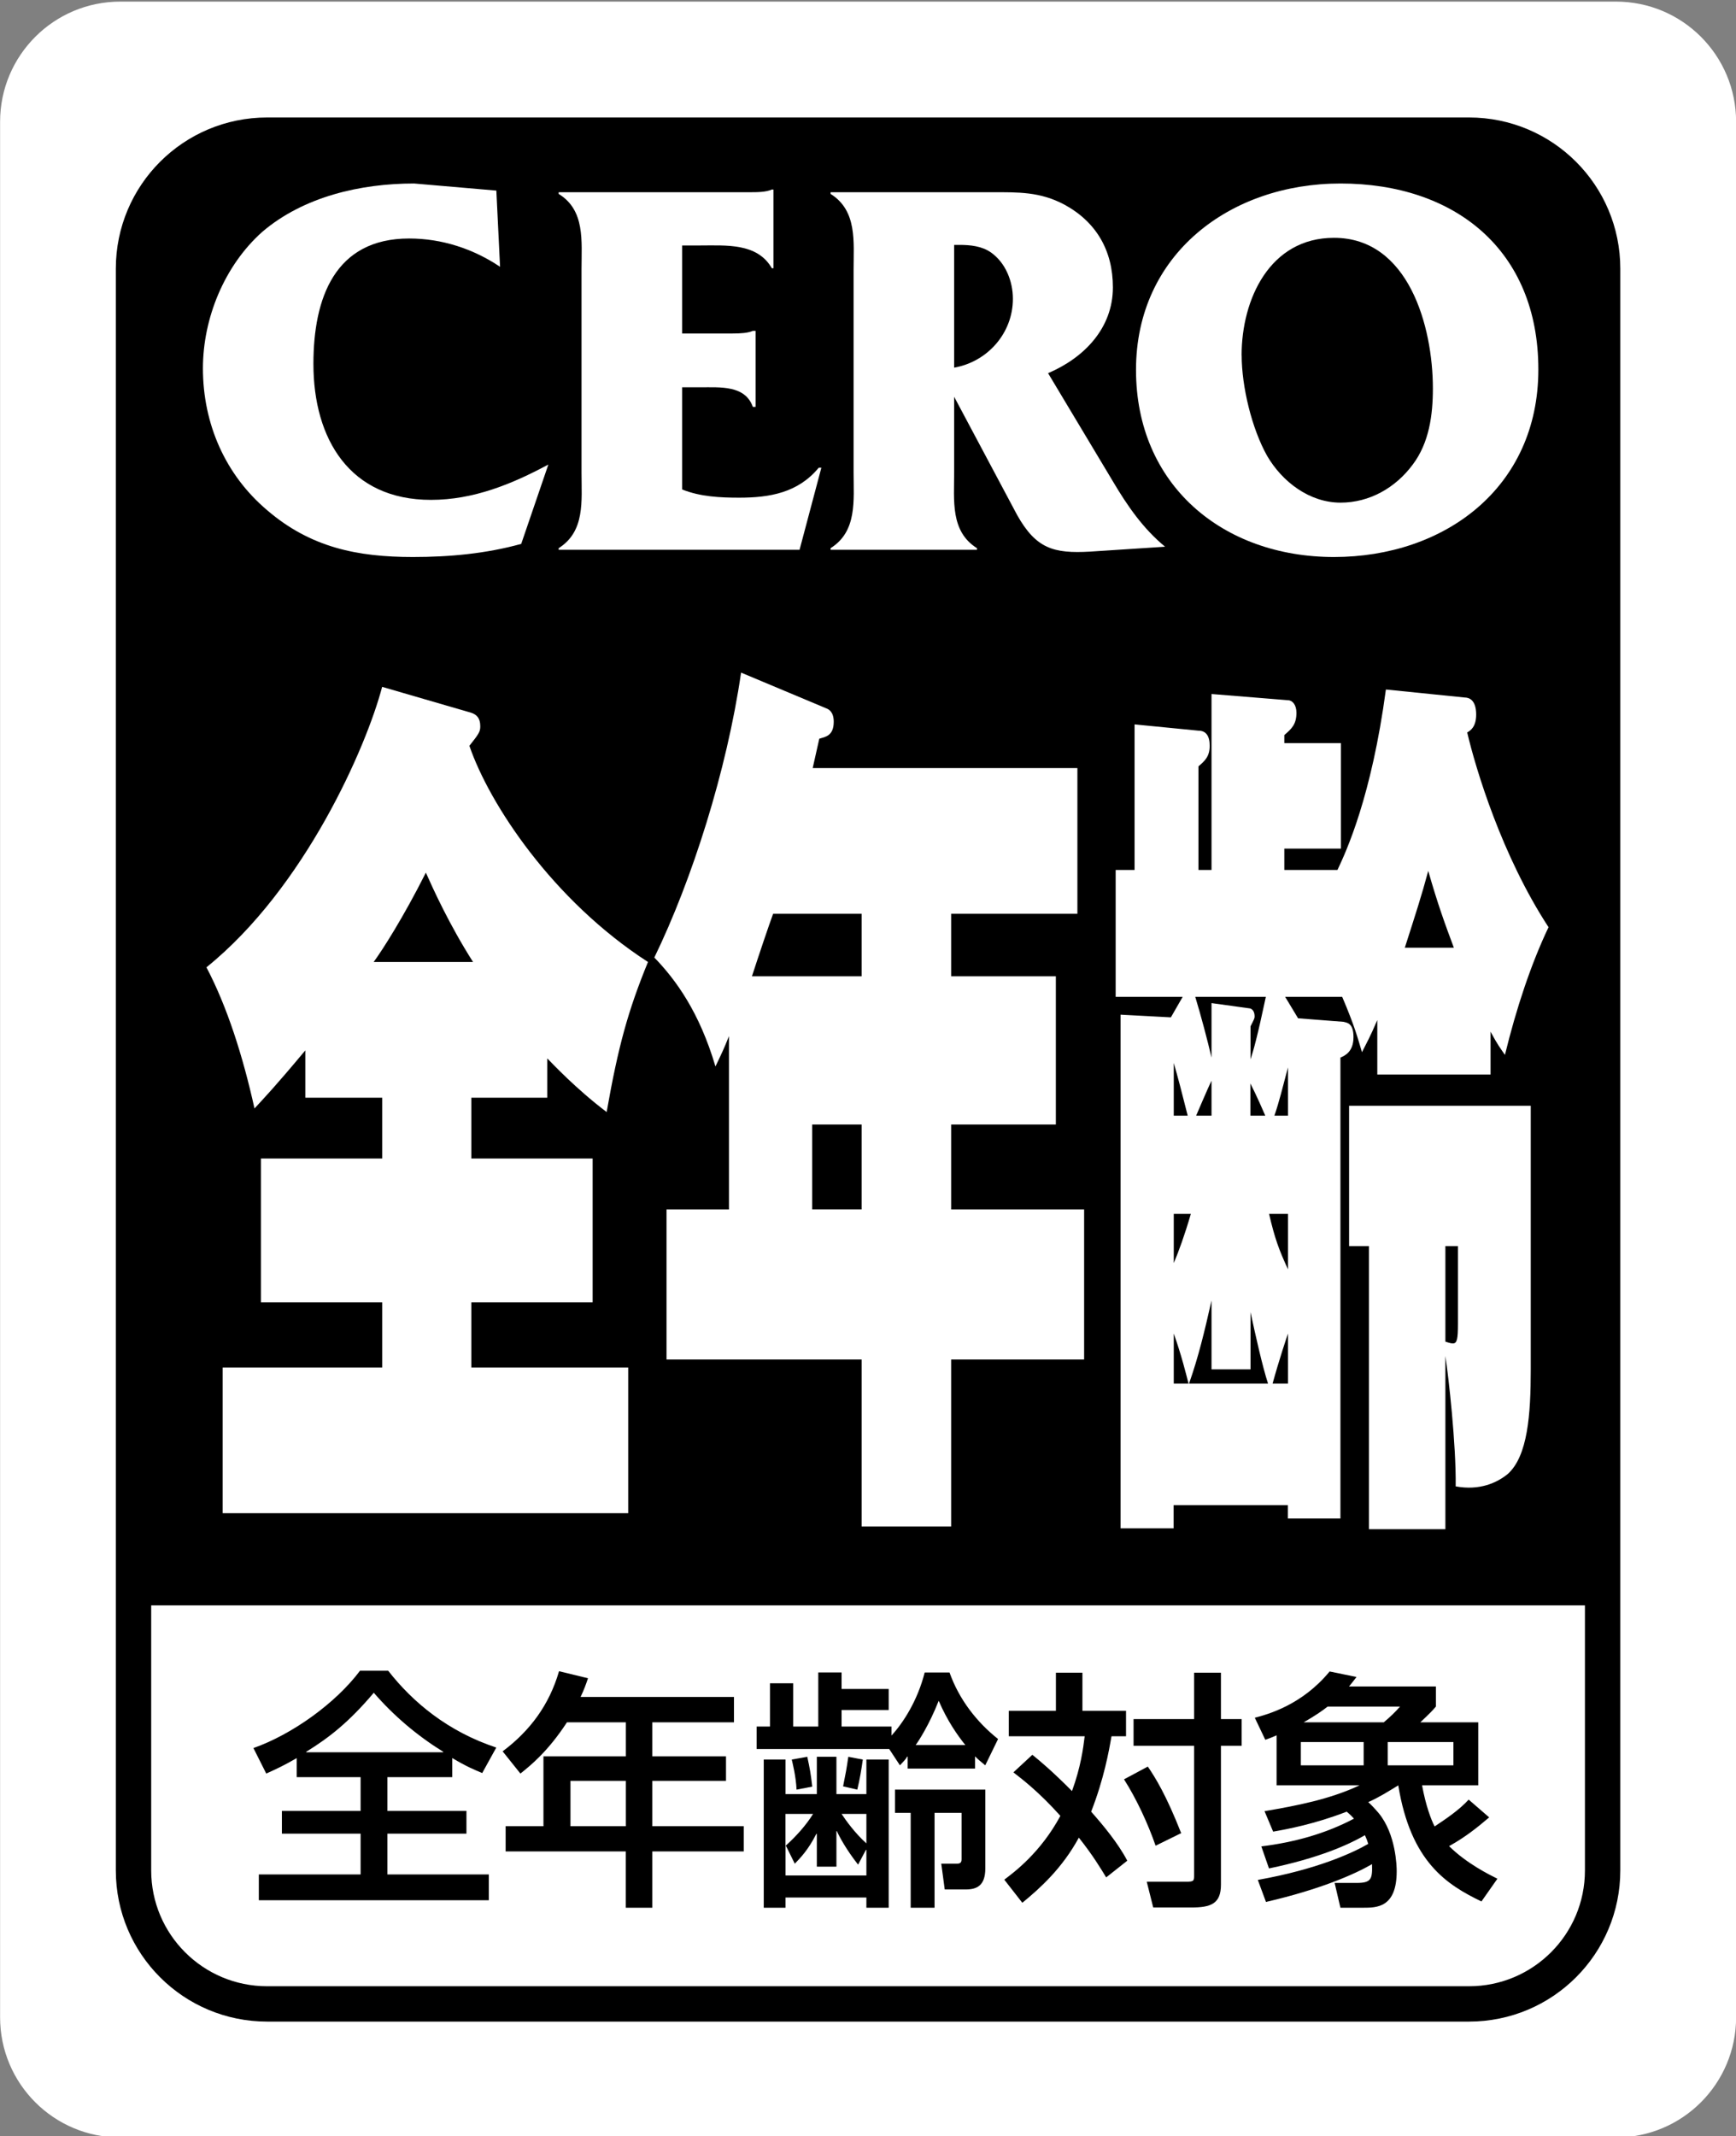 <?xml version="1.0" encoding="UTF-8" standalone="no"?>
<!-- Created with Inkscape (http://www.inkscape.org/) -->

<svg
   xmlns:svg="http://www.w3.org/2000/svg"
   xmlns="http://www.w3.org/2000/svg"
   version="1.1"
   width="200"
   height="246"
   id="svg10149">
  <rect width="100%" height="100%" fill="#808080" stroke="none"/>
  <defs
     id="defs10151" />
  <g
     transform="translate(0,-806.362)"
     id="layer1">
    <g
       transform="matrix(7.237,0,0,-7.231,-222.173,3674.065)"
       id="g6615">
      <g
         transform="scale(1,-1)"
         id="g3219">
        <path
           d="m 58.337,-364.455 c 0,1.057 -0.855,1.914 -1.912,1.914 0,0 -23.811,0 -23.811,0 -1.058,0 -1.913,-0.857 -1.913,-1.914 0,0 0,-30.19 0,-30.19 0,-1.056 0.856,-1.914 1.913,-1.914 0,0 23.811,0 23.811,0 1.058,0 1.912,0.858 1.912,1.914 0,0 0,30.19 0,30.19 z"
           id="path3221"
           style="fill:#ffffff;fill-opacity:1;fill-rule:nonzero;stroke:none" />
      </g>
      <g
         transform="scale(1,-1)"
         id="g3223"
         style="fill:#000000;fill-opacity:1">
        <path
           d="m 56.212,-392.306 c 0,-1.174 -0.951,-2.126 -2.127,-2.126 0,0 -19.132,0 -19.132,0 -1.177,0 -2.128,0.952 -2.128,2.126 0,0 0,21.293 0,21.293 0,0 23.387,0 23.387,0 0,0 0,-21.293 0,-21.293 z"
           id="path3225"
           style="fill:#000000;fill-opacity:1;fill-rule:nonzero;stroke:none" />
      </g>
      <g
         transform="scale(1,-1)"
         id="g3227">
        <path
           d="m 32.826,-371.013 c 0,0 0,4.219 0,4.219 0,1.174 0.951,2.126 2.128,2.126 0,0 19.132,0 19.132,0 1.176,0 2.127,-0.952 2.127,-2.126 0,0 0,-4.219 0,-4.219 0,0 -23.387,0 -23.387,0 z"
           id="path3229"
           style="fill:#ffffff;fill-opacity:1;fill-rule:nonzero;stroke:none" />
      </g>
      <g
         transform="scale(1,-1)"
         id="g3231">
        <path
           d="m 56.212,-366.794 c 0,1.174 -0.951,2.126 -2.127,2.126 0,0 -19.132,0 -19.132,0 -1.177,0 -2.128,-0.952 -2.128,-2.126 0,0 0,-25.512 0,-25.512 0,-1.174 0.951,-2.126 2.128,-2.126 0,0 19.132,0 19.132,0 1.176,0 2.127,0.952 2.127,2.126 0,0 0,25.512 0,25.512 z"
           id="path3233"
           style="fill:none;stroke:#000000;stroke-width:0.563;stroke-linecap:butt;stroke-linejoin:miter;stroke-miterlimit:4;stroke-opacity:1;stroke-dasharray:none" />
      </g>
      <g
         transform="scale(1,-1)"
         id="g3235">
        <path
           d="m 38.659,-392.336 c -0.425,-0.286 -0.926,-0.45 -1.446,-0.45 -1.185,0 -1.524,0.95 -1.524,1.998 0,1.196 0.579,2.165 1.871,2.165 0.675,0 1.288,-0.25 1.869,-0.563 0,0 -0.432,1.264 -0.432,1.264 -0.562,0.156 -1.143,0.209 -1.724,0.209 -0.882,0 -1.627,-0.15 -2.319,-0.744 -0.669,-0.565 -1.024,-1.379 -1.024,-2.261 0,-0.797 0.341,-1.636 0.946,-2.175 0.658,-0.561 1.566,-0.769 2.415,-0.769 0,0 1.31,0.113 1.31,0.113 0,0 0.059,1.213 0.059,1.213 z"
           id="path3237"
           style="fill:#ffffff;fill-opacity:1;fill-rule:nonzero;stroke:none" />
      </g>
      <g
         transform="scale(1,-1)"
         id="g3239">
        <path
           d="m 41.559,-388.789 c 0.287,0.116 0.605,0.131 0.909,0.131 0.485,0 0.936,-0.078 1.265,-0.477 0,0 0.042,0 0.042,0 0,0 -0.347,1.307 -0.347,1.307 0,0 -3.835,0 -3.835,0 0,0 0,-0.026 0,-0.026 0.424,-0.267 0.364,-0.753 0.364,-1.201 0,0 0,-3.24 0,-3.24 0,-0.45 0.06,-0.942 -0.364,-1.201 0,0 0,-0.027 0,-0.027 0,0 3.032,0 3.032,0 0.129,0 0.267,0 0.362,-0.043 0,0 0.025,0 0.025,0 0,0 0,1.254 0,1.254 0,0 -0.025,0 -0.025,0 -0.233,-0.407 -0.729,-0.363 -1.152,-0.363 0,0 -0.276,0 -0.276,0 0,0 0,1.402 0,1.402 0,0 0.804,0 0.804,0 0.124,0 0.245,-0.007 0.321,-0.042 0,0 0.045,0 0.045,0 0,0 0,1.211 0,1.211 0,0 -0.045,0 -0.045,0 -0.121,-0.347 -0.52,-0.312 -0.838,-0.312 0,0 -0.287,0 -0.287,0 0,0 0,1.627 0,1.627 z"
           id="path3241"
           style="fill:#ffffff;fill-opacity:1;fill-rule:nonzero;stroke:none" />
      </g>
      <g
         transform="scale(1,-1)"
         id="g3243">
        <path
           d="m 45.888,-390.267 c 0,0 1.004,1.886 1.004,1.886 0.301,0.535 0.58,0.615 1.161,0.582 0,0 1.194,-0.078 1.194,-0.078 -0.348,-0.286 -0.6,-0.65 -0.831,-1.041 0,0 -1.032,-1.723 -1.032,-1.723 0.573,-0.244 1.032,-0.716 1.032,-1.367 0,-0.582 -0.261,-1.039 -0.771,-1.317 -0.39,-0.208 -0.735,-0.198 -1.158,-0.198 0,0 -2.565,0 -2.565,0 0,0 0,0.027 0,0.027 0.426,0.267 0.366,0.76 0.366,1.209 0,0 0,3.222 0,3.222 0,0.451 0.06,0.944 -0.366,1.211 0,0 0,0.026 0,0.026 0,0 2.33,0 2.33,0 0,0 0,-0.026 0,-0.026 -0.426,-0.267 -0.363,-0.76 -0.363,-1.211 0,0 0,-1.202 0,-1.202 z m 0.086,-2.417 c 0.172,0 0.355,0.018 0.502,0.121 0.232,0.165 0.348,0.458 0.348,0.738 0,0.545 -0.402,1.002 -0.935,1.096 0,0 0,-1.955 0,-1.955 0,0 0.086,0 0.086,0"
           id="path3245"
           style="fill:#ffffff;fill-opacity:1;fill-rule:nonzero;stroke:none" />
      </g>
      <g
         transform="scale(1,-1)"
         id="g3247">
        <path
           d="m 48.784,-390.693 c 0,1.828 1.376,2.98 3.151,2.98 1.758,0 3.254,-1.1 3.254,-2.987 0,-1.905 -1.331,-2.962 -3.15,-2.962 -1.758,0 -3.255,1.127 -3.255,2.969 z m 1.681,-0.233 c 0,-0.892 0.448,-1.871 1.471,-1.871 1.187,0 1.574,1.411 1.574,2.4 0,0.423 -0.059,0.864 -0.32,1.211 -0.276,0.373 -0.691,0.607 -1.15,0.607 -0.492,0 -0.927,-0.329 -1.17,-0.747 -0.242,-0.432 -0.404,-1.099 -0.404,-1.6"
           id="path3249"
           style="fill:#ffffff;fill-opacity:1;fill-rule:nonzero;stroke:none" />
      </g>
      <g
         transform="scale(1,-1)"
         id="g3251"
         style="fill:#000000;fill-opacity:1">
        <path
           d="m 37.755,-368.676 c 0,0 0,-0.008 0,-0.008 -0.41,-0.254 -0.784,-0.569 -1.105,-0.94 -0.401,0.475 -0.717,0.718 -1.075,0.94 0,0 0,0.008 0,0.008 0,0 2.18,0 2.18,0 z m -2.331,0.092 c -0.191,0.112 -0.336,0.18 -0.486,0.247 0,0 -0.204,-0.406 -0.204,-0.406 0.621,-0.219 1.312,-0.718 1.697,-1.232 0,0 0.448,0 0.448,0 0.391,0.502 0.951,0.969 1.721,1.224 0,0 -0.224,0.406 -0.224,0.406 -0.122,-0.052 -0.243,-0.099 -0.477,-0.239 0,0 0,0.304 0,0.304 0,0 -1.033,0 -1.033,0 0,0 0,0.538 0,0.538 0,0 1.259,0 1.259,0 0,0 0,0.362 0,0.362 0,0 -1.259,0 -1.259,0 0,0 0,0.65 0,0.65 0,0 1.615,0 1.615,0 0,0 0,0.411 0,0.411 0,0 -3.661,0 -3.661,0 0,0 0,-0.411 0,-0.411 0,0 1.62,0 1.62,0 0,0 0,-0.65 0,-0.65 0,0 -1.253,0 -1.253,0 0,0 0,-0.362 0,-0.362 0,0 1.253,0 1.253,0 0,0 0,-0.538 0,-0.538 0,0 -1.017,0 -1.017,0 0,0 0,-0.304 0,-0.304"
           id="path3253"
           style="fill:#000000;fill-opacity:1;fill-rule:nonzero;stroke:none" />
      </g>
      <g
         transform="scale(1,-1)"
         id="g3255"
         style="fill:#000000;fill-opacity:1">
        <path
           d="m 40.663,-369.153 c 0,0 0,0.542 0,0.542 0,0 -1.312,0 -1.312,0 0,0 0,1.112 0,1.112 0,0 -0.602,0 -0.602,0 0,0 0,0.402 0,0.402 0,0 1.913,0 1.913,0 0,0 0,0.897 0,0.897 0,0 0.422,0 0.422,0 0,0 0,-0.897 0,-0.897 0,0 1.456,0 1.456,0 0,0 0,-0.402 0,-0.402 0,0 -1.456,0 -1.456,0 0,0 0,-0.722 0,-0.722 0,0 1.173,0 1.173,0 0,0 0,-0.39 0,-0.39 0,0 -1.173,0 -1.173,0 0,0 0,-0.542 0,-0.542 0,0 1.3,0 1.3,0 0,0 0,-0.404 0,-0.404 0,0 -2.442,0 -2.442,0 0.055,-0.115 0.088,-0.207 0.118,-0.298 0,0 -0.461,-0.112 -0.461,-0.112 -0.157,0.542 -0.467,0.953 -0.898,1.276 0,0 0.283,0.354 0.283,0.354 0.159,-0.127 0.435,-0.347 0.741,-0.816 0,0 0.938,0 0.938,0 z m 0,0.932 c 0,0 0,0.722 0,0.722 0,0 -0.882,0 -0.882,0 0,0 0,-0.722 0,-0.722 0,0 0.882,0 0.882,0"
           id="path3257"
           style="fill:#000000;fill-opacity:1;fill-rule:nonzero;stroke:none" />
      </g>
      <g
         transform="scale(1,-1)"
         id="g3259"
         style="fill:#000000;fill-opacity:1">
        <path
           d="m 44.204,-368.604 c -0.032,0.215 -0.036,0.236 -0.083,0.471 0,0 0.226,0.052 0.226,0.052 0.041,-0.168 0.065,-0.319 0.088,-0.479 0,0 -0.231,-0.044 -0.231,-0.044 z m -0.9,0.044 c 0.011,0.052 0.067,0.267 0.076,0.479 0,0 0.25,-0.048 0.25,-0.048 -0.024,-0.208 -0.036,-0.275 -0.079,-0.475 0,0 -0.247,0.044 -0.247,0.044 m 1.643,0.479 c 0,0 0,0.37 0,0.37 0,0 0.25,0 0.25,0 0,0 0,1.511 0,1.511 0,0 0.38,0 0.38,0 0,0 0,-1.511 0,-1.511 0,0 0.43,0 0.43,0 0,0 0,0.742 0,0.742 0,0.068 -0.043,0.068 -0.101,0.068 0,0 -0.222,0 -0.222,0 0,0 0.055,0.41 0.055,0.41 0,0 0.332,0 0.332,0 0.174,0 0.314,-0.056 0.314,-0.335 0,0 0,-1.255 0,-1.255 0,0 -1.438,0 -1.438,0 m 0.329,-0.71 c 0.037,-0.048 0.213,-0.314 0.367,-0.705 0.137,0.318 0.296,0.546 0.424,0.705 0,0 -0.791,0 -0.791,0 m -1.633,1.097 c -0.112,0.182 -0.275,0.362 -0.439,0.509 0,0 0,-0.509 0,-0.509 0,0 0.439,0 0.439,0 m 0.849,0 c 0,0 0,0.469 0,0.469 -0.186,-0.167 -0.327,-0.366 -0.395,-0.469 0,0 0.395,0 0.395,0 m 0.534,-0.774 c 0.064,-0.068 0.084,-0.088 0.116,-0.139 0,0 0.007,0 0.007,0 0,0 0,0.191 0,0.191 0,0 1.073,0 1.073,0 0,0 0,-0.195 0,-0.195 0.051,0.051 0.079,0.075 0.162,0.143 0,0 0.204,-0.419 0.204,-0.419 -0.334,-0.266 -0.617,-0.622 -0.773,-1.06 0,0 -0.395,0 -0.395,0 -0.115,0.455 -0.348,0.809 -0.529,1.005 0,0 0,-0.144 0,-0.144 0,0 -0.794,0 -0.794,0 0,0 0,-0.263 0,-0.263 0,0 0.75,0 0.75,0 0,0 0,-0.335 0,-0.335 0,0 -0.75,0 -0.75,0 0,0 0,-0.263 0,-0.263 0,0 -0.371,0 -0.371,0 0,0 0,0.861 0,0.861 0,0 -0.399,0 -0.399,0 0,0 0,-0.689 0,-0.689 0,0 -0.37,0 -0.37,0 0,0 0,0.689 0,0.689 0,0 -0.212,0 -0.212,0 0,0 0,0.358 0,0.358 0,0 2.11,0 2.11,0 0,0 0.171,0.26 0.171,0.26 m -1.012,1.048 c 0,0 0.008,0 0.008,0 0.039,0.088 0.15,0.295 0.338,0.534 0,0 0.124,-0.235 0.124,-0.235 0,0 0.008,0 0.008,0 0,0 0,0.407 0,0.407 0,0 -1.287,0 -1.287,0 0,0 0,-0.471 0,-0.471 0,0 0.007,0 0.007,0 0,0 0.14,0.284 0.14,0.284 0.084,-0.088 0.212,-0.215 0.343,-0.475 0,0 0.008,0 0.008,0 0,0 0,0.522 0,0.522 0,0 0.312,0 0.312,0 0,0 0,-0.566 0,-0.566 m -0.81,-0.59 c 0,0 0,-0.55 0,-0.55 0,0 -0.347,0 -0.347,0 0,0 0,2.36 0,2.36 0,0 0.347,0 0.347,0 0,0 0,-0.163 0,-0.163 0,0 1.287,0 1.287,0 0,0 0,0.163 0,0.163 0,0 0.355,0 0.355,0 0,0 0,-2.36 0,-2.36 0,0 -0.355,0 -0.355,0 0,0 0,0.55 0,0.55 0,0 -0.477,0 -0.477,0 0,0 0,-0.594 0,-0.594 0,0 -0.312,0 -0.312,0 0,0 0,0.594 0,0.594 0,0 -0.497,0 -0.497,0"
           id="path3261"
           style="fill:#000000;fill-opacity:1;fill-rule:nonzero;stroke:none" />
      </g>
      <g
         transform="scale(1,-1)"
         id="g3263"
         style="fill:#000000;fill-opacity:1">
        <path
           d="m 49.709,-369.943 c 0,0 0,0.738 0,0.738 0,0 -0.964,0 -0.964,0 0,0 0,0.426 0,0.426 0,0 0.964,0 0.964,0 0,0 0,2.069 0,2.069 0,0.084 -0.007,0.096 -0.135,0.096 0,0 -0.619,0 -0.619,0 0,0 0.103,0.41 0.103,0.41 0,0 0.607,0 0.607,0 0.306,0 0.471,-0.056 0.471,-0.362 0,0 0,-2.213 0,-2.213 0,0 0.33,0 0.33,0 0,0 0,-0.426 0,-0.426 0,0 -0.33,0 -0.33,0 0,0 0,-0.738 0,-0.738 0,0 -0.428,0 -0.428,0 z m -2.877,1.587 c 0.143,0.111 0.405,0.31 0.748,0.693 -0.314,0.582 -0.726,0.89 -0.893,1.016 0,0 0.287,0.368 0.287,0.368 0.279,-0.228 0.634,-0.547 0.9,-1.037 0.225,0.283 0.351,0.495 0.435,0.633 0,0 0.336,-0.266 0.336,-0.266 -0.148,-0.283 -0.392,-0.574 -0.575,-0.781 0.204,-0.523 0.283,-0.965 0.324,-1.201 0,0 0.231,0 0.231,0 0,0 0,-0.406 0,-0.406 0,0 -0.694,0 -0.694,0 0,0 0,-0.606 0,-0.606 0,0 -0.422,0 -0.422,0 0,0 0,0.606 0,0.606 0,0 -0.75,0 -0.75,0 0,0 0,0.406 0,0.406 0,0 1.208,0 1.208,0 -0.024,0.196 -0.062,0.487 -0.202,0.873 -0.319,-0.322 -0.518,-0.486 -0.631,-0.578 0,0 -0.302,0.28 -0.302,0.28 m 1.761,0.111 c 0.199,0.311 0.383,0.71 0.503,1.057 0,0 0.407,-0.2 0.407,-0.2 -0.24,-0.61 -0.411,-0.884 -0.531,-1.06 0,0 -0.379,0.203 -0.379,0.203"
           id="path3265"
           style="fill:#000000;fill-opacity:1;fill-rule:nonzero;stroke:none" />
      </g>
      <g
         transform="scale(1,-1)"
         id="g3267"
         style="fill:#000000;fill-opacity:1">
        <path
           d="m 53.837,-368.839 c 0,0 0,0.371 0,0.371 0,0 -1.046,0 -1.046,0 0,0 0,-0.371 0,-0.371 0,0 1.046,0 1.046,0 z m -1.429,0 c 0,0 0,0.371 0,0.371 0,0 -1,0 -1,0 0,0 0,-0.371 0,-0.371 0,0 1,0 1,0 m -1.507,2.013 c 0.786,-0.163 1.261,-0.374 1.527,-0.529 0.024,0.051 0.037,0.086 0.053,0.138 -0.248,0.144 -0.818,0.407 -1.758,0.574 0,0 0.13,0.351 0.13,0.351 0.874,-0.203 1.412,-0.442 1.688,-0.602 0.008,0.236 -0.012,0.299 -0.244,0.299 0,0 -0.351,0 -0.351,0 0,0 0.092,0.395 0.092,0.395 0,0 0.362,0 0.362,0 0.216,0 0.534,0 0.534,-0.582 0,-0.075 -0.011,-0.59 -0.287,-0.925 -0.074,-0.087 -0.131,-0.144 -0.166,-0.175 0.17,-0.076 0.31,-0.164 0.478,-0.267 0.199,1.223 0.774,1.583 1.324,1.849 0,0 0.254,-0.362 0.254,-0.362 -0.136,-0.068 -0.49,-0.243 -0.769,-0.519 0.257,-0.143 0.442,-0.291 0.638,-0.458 0,0 -0.326,-0.283 -0.326,-0.283 -0.154,0.167 -0.351,0.299 -0.542,0.427 -0.056,-0.104 -0.143,-0.339 -0.2,-0.654 0,0 0.894,0 0.894,0 0,0 0,-1.004 0,-1.004 0,0 -0.922,0 -0.922,0 0.168,-0.16 0.191,-0.184 0.248,-0.251 0,0 0,-0.32 0,-0.32 0,0 -1.383,0 -1.383,0 0.042,-0.051 0.062,-0.076 0.119,-0.151 0,0 -0.428,-0.088 -0.428,-0.088 -0.441,0.538 -0.995,0.686 -1.191,0.737 0,0 0.167,0.351 0.167,0.351 0.1,-0.035 0.125,-0.048 0.18,-0.071 0,0 0,0.797 0,0.797 0,0 1.32,0 1.32,0 -0.476,0.223 -0.996,0.323 -1.512,0.411 0,0 0.137,0.326 0.137,0.326 0.222,-0.039 0.657,-0.119 1.171,-0.318 0.057,0.047 0.088,0.08 0.116,0.111 -0.458,0.243 -0.962,0.379 -1.475,0.442 0,0 0.122,0.351 0.122,0.351 m 0.552,-2.327 c 0.175,-0.1 0.298,-0.184 0.382,-0.251 0,0 1.152,0 1.152,0 -0.075,0.087 -0.155,0.163 -0.259,0.251 0,0 -1.275,0 -1.275,0"
           id="path3269"
           style="fill:#000000;fill-opacity:1;fill-rule:nonzero;stroke:none" />
      </g>
      <g
         transform="scale(1,-1)"
         id="g3271">
        <path
           d="m 38.203,-379.101 c 0,0 1.209,0 1.209,0 0,0 0,-0.626 0,-0.626 0.071,0.072 0.457,0.485 0.945,0.854 0.185,-1.053 0.343,-1.621 0.658,-2.39 -1.518,-0.981 -2.527,-2.518 -2.843,-3.443 0.158,-0.199 0.173,-0.228 0.173,-0.313 0,-0.128 -0.058,-0.185 -0.143,-0.213 0,0 -1.419,-0.413 -1.419,-0.413 -0.25,0.954 -1.23,3.202 -2.797,4.467 0.329,0.626 0.579,1.409 0.765,2.248 0.157,-0.171 0.323,-0.342 0.809,-0.925 0,0 0,0.754 0,0.754 0,0 1.224,0 1.224,0 0,0 0,0.968 0,0.968 0,0 -1.931,0 -1.931,0 0,0 0,2.291 0,2.291 0,0 1.931,0 1.931,0 0,0 0,1.038 0,1.038 0,0 -2.54,0 -2.54,0 0,0 0,2.32 0,2.32 0,0 6.456,0 6.456,0 0,0 0,-2.32 0,-2.32 0,0 -2.497,0 -2.497,0 0,0 0,-1.038 0,-1.038 0,0 1.931,0 1.931,0 0,0 0,-2.291 0,-2.291 0,0 -1.931,0 -1.931,0 0,0 0,-0.968 0,-0.968 z m -1.555,-2.162 c 0.136,-0.185 0.474,-0.712 0.831,-1.423 0.114,0.256 0.371,0.826 0.751,1.423 0,0 -1.582,0 -1.582,0"
           id="path3273"
           style="fill:#ffffff;fill-opacity:1;fill-rule:nonzero;stroke:none" />
      </g>
      <g
         transform="scale(1,-1)"
         id="g3275">
        <path
           d="m 44.416,-377.322 c 0,0 -0.787,0 -0.787,0 0,0 0,-1.352 0,-1.352 0,0 0.787,0 0.787,0 0,0 0,1.352 0,1.352 z m 1.425,-4.709 c 0,0 2.01,0 2.01,0 0,0 0,-2.32 0,-2.32 0,0 -4.214,0 -4.214,0 0.028,-0.128 0.042,-0.184 0.105,-0.468 0.095,-0.03 0.23,-0.043 0.23,-0.271 0,-0.156 -0.079,-0.199 -0.122,-0.214 0,0 -1.353,-0.568 -1.353,-0.568 -0.228,1.564 -0.78,3.3 -1.381,4.538 0.343,0.355 0.717,0.868 0.973,1.735 0.095,-0.199 0.137,-0.284 0.215,-0.483 0,0 0,2.76 0,2.76 0,0 -0.994,0 -0.994,0 0,0 0,2.39 0,2.39 0,0 3.106,0 3.106,0 0,0 0,2.66 0,2.66 0,0 1.425,0 1.425,0 0,0 0,-2.66 0,-2.66 0,0 2.117,0 2.117,0 0,0 0,-2.39 0,-2.39 0,0 -2.117,0 -2.117,0 0,0 0,-1.352 0,-1.352 0,0 1.667,0 1.667,0 0,0 0,-2.361 0,-2.361 0,0 -1.667,0 -1.667,0 0,0 0,-0.996 0,-0.996 m -1.425,0.996 c 0,0 -1.746,0 -1.746,0 0.106,-0.327 0.264,-0.797 0.337,-0.996 0,0 1.409,0 1.409,0 0,0 0,0.996 0,0.996"
           id="path3277"
           style="fill:#ffffff;fill-opacity:1;fill-rule:nonzero;stroke:none" />
      </g>
      <g
         transform="scale(1,-1)"
         id="g3279">
        <path
           d="m 53.909,-376.738 c 0,0 0,1.237 0,1.237 0,0.242 -0.014,0.313 -0.079,0.313 -0.021,0 -0.034,0 -0.121,-0.028 0,0 0,-1.522 0,-1.522 0,0 0.2,0 0.2,0 z m -1.417,0 c 0,0 0,4.509 0,4.509 0,0 1.217,0 1.217,0 0,0 0,-2.759 0,-2.759 0.05,0.327 0.172,1.408 0.164,2.077 0.381,0.071 0.66,-0.058 0.831,-0.199 0.315,-0.286 0.364,-0.94 0.364,-1.665 0,0 0,-4.198 0,-4.198 0,0 -2.892,0 -2.892,0 0,0 0,2.235 0,2.235 0,0 0.315,0 0.315,0 m 0.572,-4.752 c 0.173,-0.541 0.266,-0.825 0.373,-1.224 0.15,0.526 0.264,0.839 0.408,1.224 0,0 -0.781,0 -0.781,0 m -3.678,6.145 c 0.122,0.342 0.199,0.656 0.235,0.797 0,0 -0.235,0 -0.235,0 0,0 0,-0.797 0,-0.797 m 1.573,0.797 c 0.101,-0.369 0.23,-0.754 0.245,-0.797 0,0 0,0.797 0,0.797 0,0 -0.245,0 -0.245,0 m -1.33,0 c 0.15,-0.427 0.242,-0.81 0.358,-1.323 0,0 0,1.096 0,1.096 0,0 0.621,0 0.621,0 0,0 0,-0.911 0,-0.911 0.079,0.371 0.194,0.882 0.279,1.138 0,0 -1.259,0 -1.259,0 m 0.98,-5.69 c 0.058,-0.115 0.065,-0.128 0.065,-0.157 0,-0.071 -0.028,-0.114 -0.071,-0.128 0,0 -0.615,-0.085 -0.615,-0.085 0,0 0,0.868 0,0.868 -0.059,-0.257 -0.172,-0.684 -0.259,-0.968 0,0 1.124,0 1.124,0 -0.136,0.641 -0.201,0.868 -0.244,0.996 0,0 0,-0.526 0,-0.526 m -0.621,1.423 c 0,0 -0.245,0 -0.245,0 0.008,-0.015 0.18,-0.427 0.245,-0.556 0,0 0,0.556 0,0.556 m 1.217,0 c 0,0 -0.216,0 -0.216,0 0.078,-0.228 0.129,-0.442 0.216,-0.769 0,0 0,0.769 0,0.769 m 0,2.447 c -0.144,-0.314 -0.208,-0.485 -0.301,-0.883 0,0 0.301,0 0.301,0 0,0 0,0.883 0,0.883 m -1.818,-3.287 c 0.065,0.227 0.122,0.441 0.222,0.84 0,0 -0.222,0 -0.222,0 0,0 0,-0.84 0,-0.84 m 0,2.404 c 0,0 0.272,0 0.272,0 -0.1,0.342 -0.193,0.598 -0.272,0.783 0,0 0,-0.783 0,-0.783 m 3.377,-8.352 c -0.229,1.708 -0.63,2.576 -0.771,2.874 0,0 -0.846,0 -0.846,0 0,0 0,-0.34 0,-0.34 0,0 0.901,0 0.901,0 0,0 0,-1.68 0,-1.68 0,0 -0.901,0 -0.901,0 0,0 0,-0.128 0,-0.128 0.115,-0.1 0.193,-0.17 0.193,-0.355 0,-0.128 -0.065,-0.2 -0.135,-0.2 0,0 -1.217,-0.099 -1.217,-0.099 0,0 0,2.802 0,2.802 0,0 -0.208,0 -0.208,0 0,0 0,-1.65 0,-1.65 0.1,-0.085 0.179,-0.156 0.179,-0.327 0,-0.156 -0.058,-0.241 -0.179,-0.241 0,0 -1.017,-0.1 -1.017,-0.1 0,0 0,2.318 0,2.318 0,0 -0.301,0 -0.301,0 0,0 0,2.021 0,2.021 0,0 1.067,0 1.067,0 0,0 -0.188,0.327 -0.188,0.327 0,0 -0.801,-0.043 -0.801,-0.043 0,0 0,8.181 0,8.181 0,0 0.845,0 0.845,0 0,0 0,-0.369 0,-0.369 0,0 1.818,0 1.818,0 0,0 0,0.213 0,0.213 0,0 0.837,0 0.837,0 0,0 0,-7.341 0,-7.341 0.064,-0.029 0.208,-0.086 0.208,-0.327 0,-0.228 -0.107,-0.228 -0.158,-0.243 0,0 -0.724,-0.056 -0.724,-0.056 0,0 -0.206,-0.342 -0.206,-0.342 0,0 0.908,0 0.908,0 0.201,0.47 0.251,0.669 0.315,0.882 0.071,-0.142 0.129,-0.241 0.244,-0.512 0,0 0,0.867 0,0.867 0,0 1.803,0 1.803,0 0,0 0,-0.682 0,-0.682 0.115,0.214 0.151,0.256 0.229,0.37 0.18,-0.74 0.416,-1.451 0.694,-2.034 -0.744,-1.139 -1.158,-2.519 -1.295,-3.102 0.05,-0.028 0.143,-0.086 0.143,-0.285 0,-0.241 -0.122,-0.271 -0.18,-0.271 0,0 -1.26,-0.128 -1.26,-0.128 m -2.154,6.788 c 0,0 0,-0.513 0,-0.513 0.101,0.199 0.2,0.427 0.237,0.513 0,0 -0.237,0 -0.237,0"
           id="path3281"
           style="fill:#ffffff;fill-opacity:1;fill-rule:nonzero;stroke:none" />
      </g>
    </g>
  </g>
</svg>
